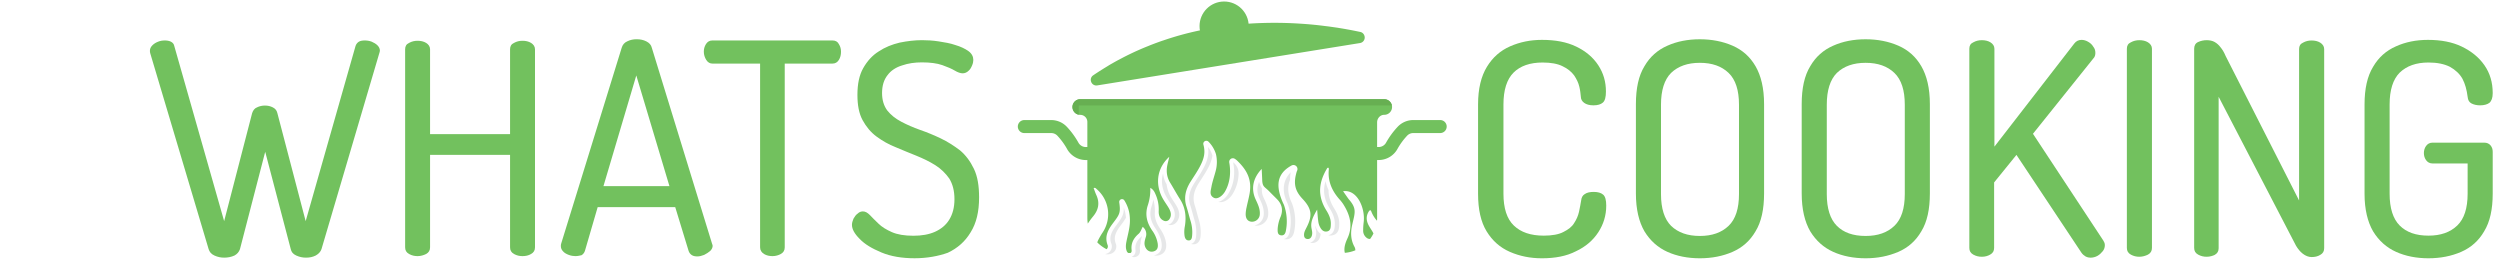<?xml version="1.0" encoding="UTF-8" standalone="no"?>
<svg
   xmlns:dc="http://purl.org/dc/elements/1.1/"
   xmlns:cc="http://creativecommons.org/ns#"
   xmlns:rdf="http://www.w3.org/1999/02/22-rdf-syntax-ns#"
   xmlns:svg="http://www.w3.org/2000/svg"
   xmlns="http://www.w3.org/2000/svg"
   xmlns:sodipodi="http://sodipodi.sourceforge.net/DTD/sodipodi-0.dtd"
   xmlns:inkscape="http://www.inkscape.org/namespaces/inkscape"
   id="Layer_1"
   data-name="Layer 1"
   viewBox="0 0 1655 172"
   version="1.1"
   sodipodi:docname="logo-horizontal.svg"
   width="1655"
   height="172"
   inkscape:version="1.0.1 (3bc2e813f5, 2020-09-07)">
  <sodipodi:namedview
     pagecolor="#ffffff"
     bordercolor="#666666"
     borderopacity="1"
     objecttolerance="10"
     gridtolerance="10"
     guidetolerance="10"
     inkscape:pageopacity="0"
     inkscape:pageshadow="2"
     inkscape:window-width="1920"
     inkscape:window-height="1121"
     id="namedview153"
     showgrid="false"
     viewbox-x="-1"
     viewbox-y="-8"
     inkscape:zoom="1.039447"
     inkscape:cx="855.39885"
     inkscape:cy="-90.442967"
     inkscape:window-x="-9"
     inkscape:window-y="-9"
     inkscape:window-maximized="1"
     inkscape:current-layer="Layer_1"
     fit-margin-top="0"
     fit-margin-left="0"
     fit-margin-right="0"
     fit-margin-bottom="0"
     inkscape:lockguides="true"
     inkscape:document-rotation="0" />
  <defs
     id="defs4">
    <style
       id="style2">.cls-1{fill:#72c15e;}.cls-2{fill:#67af52;}.cls-3{fill:#e6e7e8;}</style>
  </defs>
  <g
     id="g5025"
     transform="translate(183.296,-5.586)">
    <path
       class="cls-1"
       d="m 535.93,111.532 h -0.675 a 14.253,14.253 0 0 1 -12.323,-7.629 44.784,44.784 0 0 0 -6.174,-8.4 5.555,5.555 0 0 0 -4.116,-1.825 h -17.838 a 4.301,4.301 0 0 1 -4.301,-4.301 v 0 a 4.301,4.301 0 0 1 4.301,-4.309 h 17.838 a 14.245,14.245 0 0 1 10.515,4.671 53.482,53.482 0 0 1 7.38,10.129 5.627,5.627 0 0 0 4.863,3.055 c 1.849,0 8.947,-0.137 12.444,-0.225 l 0.217,8.61 c -0.386,-0.024 -8.899,0.225 -12.13,0.225 z"
       id="path6-7"
       style="fill:#72c15e;fill-opacity:1;stroke-width:0.804" />
    <path
       class="cls-1"
       d="m 728.981,111.532 c -3.216,0 -11.745,-0.225 -12.13,-0.233 l 0.217,-8.61 c 3.497,0.088 10.595,0.257 12.444,0.225 a 5.627,5.627 0 0 0 4.863,-3.055 53.144,53.144 0 0 1 7.38,-10.121 14.221,14.221 0 0 1 10.515,-4.679 h 17.838 a 4.309,4.309 0 0 1 4.309,4.309 v 0 a 4.309,4.309 0 0 1 -4.309,4.301 H 752.269 a 5.555,5.555 0 0 0 -4.116,1.825 44.784,44.784 0 0 0 -6.174,8.4 14.253,14.253 0 0 1 -12.323,7.629 z"
       id="path8-4"
       style="fill:#72c15e;fill-opacity:1;stroke-width:0.804" />
    <path
       class="cls-1"
       d="M 716.939,34.095 543.125,62.126 a 3.634,3.634 0 0 1 -4.116,-2.5 3.537,3.537 0 0 1 1.31,-4.116 c 0.257,-0.177 0.531,-0.378 0.804,-0.555 1.56,-1.037 3.127,-2.066 4.695,-3.055 a 1.994,1.994 0 0 1 0.305,-0.177 c 0.756,-0.482 1.511,-0.957 2.267,-1.415 0.756,-0.458 1.744,-1.037 2.605,-1.608 1.72,-1.005 3.433,-1.969 5.177,-2.926 l 0.659,-0.354 3.304,-1.744 c 3.031,-1.568 6.061,-3.031 9.116,-4.413 1.463,-0.635 2.902,-1.294 4.373,-1.897 0.957,-0.402 1.937,-0.804 2.926,-1.19 2.299,-0.957 4.598,-1.817 6.897,-2.653 1.109,-0.402 2.219,-0.804 3.328,-1.158 a 199.819,199.819 0 0 1 23.16,-6.431 c 0.932,-0.201 1.841,-0.402 2.773,-0.579 a 228.783,228.783 0 0 1 32.155,-4.196 c 2.653,-0.177 5.281,-0.273 7.854,-0.354 8.61,-0.249 16.881,-0.072 24.518,0.434 1.342,0.072 2.677,0.177 4.019,0.273 1.342,0.096 2.797,0.225 4.188,0.354 1.19,0.129 2.347,0.225 3.489,0.354 1.141,0.129 2.476,0.281 3.658,0.434 1.182,0.153 2.58,0.322 3.843,0.474 1.969,0.281 3.859,0.555 5.683,0.804 l 1.286,0.225 c 1.969,0.305 3.834,0.635 5.627,0.965 2.958,0.523 5.627,1.085 8.159,1.608 a 3.553,3.553 0 0 1 2.572,2.042 3.698,3.698 0 0 1 -2.822,5.322 z"
       id="path10-2"
       style="fill:#72c15e;fill-opacity:1;stroke-width:0.804" />
    <circle
       class="cls-1"
       cx="627.073"
       cy="22.865"
       r="16.278"
       id="circle12-1"
       style="fill:#72c15e;fill-opacity:1;stroke-width:0.804" />
    <path
       class="cls-1"
       d="m 738.249,76.419 a 5.201,5.201 0 0 1 -1.511,3.666 5.113,5.113 0 0 1 -3.722,1.511 c -2.629,0 -4.662,2.347 -4.662,4.976 V 149.829 c 0,0.635 0,1.238 -0.08,1.873 a 19.687,19.687 0 0 1 -3.762,-6.085 c -0.506,-1.495 -1.31,-0.707 -1.841,0.225 -2.018,3.457 -1.286,6.745 0.659,9.92 0.852,1.471 1.889,2.83 2.597,4.373 v 0 a 21.705,21.705 0 0 1 -2.219,3.634 3.36,3.36 0 0 1 -2.347,-0.804 5.868,5.868 0 0 1 -2.251,-4.751 44.093,44.093 0 0 1 0.378,-5.732 c 1.013,-9.14 -4.269,-21.648 -13.666,-20.322 0,0 3.577,5.129 3.851,5.434 5.281,6.061 4.076,8.682 2.235,16.584 -1.19,5.072 -1.141,10.129 1.487,14.848 a 4.51,4.51 0 0 1 0.506,1.608 c 0,0.225 0.048,0.426 0.072,0.635 a 23.208,23.208 0 0 1 -6.994,1.688 9.831,9.831 0 0 1 -0.249,-1.543 c -0.153,-2.926 0.884,-5.627 2.042,-8.151 3.69,-8.039 1.696,-15.434 -2.878,-22.581 a 25.571,25.571 0 0 0 -2.597,-3.28 c -5,-5.732 -7.782,-12.219 -6.873,-20.049 0,-0.257 -0.249,-0.531 -0.402,-0.804 -0.305,0.129 -0.579,0.153 -0.683,0.305 -5.354,8.843 -6.945,17.854 -0.579,28.055 1.769,2.83 3.103,5.804 2.95,9.245 -0.072,1.969 -0.097,4.164 -2.468,4.646 -2.371,0.482 -3.818,-1.141 -4.775,-3.087 a 10.7,10.7 0 0 1 -1.013,-3.216 c -0.354,-2.412 -0.506,-4.823 -0.804,-8.159 -2.58,4.494 -4.622,8.159 -3.666,12.701 0.33,1.608 0.635,3.135 0.105,4.695 -0.506,1.439 -1.543,2.299 -3.111,2.05 -1.712,-0.281 -2.066,-1.608 -1.994,-3.087 0.08,-1.608 0.908,-3.023 1.608,-4.437 4.116,-7.982 3.489,-12.5 -2.597,-19.02 -5.257,-5.579 -6.093,-10.499 -3.891,-17.926 a 5.378,5.378 0 0 1 0.273,-0.675 2.669,2.669 0 0 0 -3.609,-3.529 v 0 c -10.306,5.627 -10.45,14.052 -5.748,24.735 0.249,0.506 0.506,1.005 0.707,1.535 a 32.292,32.292 0 0 1 1.334,16.391 c -0.273,1.769 -0.852,3.891 -3.256,3.609 -2.404,-0.281 -2.323,-2.412 -2.299,-4.236 a 24.197,24.197 0 0 1 2.026,-8.208 c 1.688,-4.421 0.804,-8.208 -2.476,-11.52 -1.672,-1.688 -3.384,-3.336 -5.024,-5.048 -3.216,-3.312 -4.526,-2.91 -4.751,-7.532 0,-0.707 -0.33,-7.42 -0.33,-7.42 -5.531,5.756 -7.372,12.862 -4.019,20.177 1.415,3.055 2.982,6.166 2.773,9.695 a 5.161,5.161 0 0 1 -5.273,5.08 c -2.629,-0.104 -4.14,-1.945 -4.092,-5.177 a 23.216,23.216 0 0 1 0.603,-4.349 c 0.611,-2.998 1.439,-5.957 1.97,-8.963 1.608,-9.036 -1.407,-15.322 -7.95,-21.705 a 10,10 0 0 0 -1.712,-1.383 2.412,2.412 0 0 0 -3.77,2.412 c 1.262,7.09 0.281,14.06 -2.974,19.414 -1.897,3.079 -5.056,4.976 -7.146,3.939 -3.312,-1.664 -2.122,-4.751 -1.696,-7.235 0.635,-3.561 1.897,-6.994 2.806,-10.499 a 22.918,22.918 0 0 0 0.225,-11.093 19.912,19.912 0 0 0 -4.928,-8.304 2.01,2.01 0 0 0 -3.408,1.913 c 1.342,4.928 0.635,8.843 -2.291,14.422 -1.825,3.489 -4.092,6.745 -6.214,10.105 -3.216,5.129 -4.646,10.507 -2.701,16.487 1.037,3.216 1.769,6.511 2.765,9.711 a 25.097,25.097 0 0 1 0.949,9.775 c -0.137,1.407 -0.45,2.918 -2.251,2.918 -1.801,0 -2.476,-1.519 -2.725,-3.006 a 18.714,18.714 0 0 1 0.201,-6.431 c 1.029,-6.367 0.33,-12.372 -3.264,-17.926 -2.267,-3.513 -4.236,-7.235 -6.431,-10.764 a 15.089,15.089 0 0 1 -2.299,-8.039 c -0.072,-3.079 1.013,-5.933 1.648,-9.188 -8.666,7.926 -9.47,19.14 -3.762,28.513 1.158,1.937 2.524,3.762 3.634,5.732 1.238,2.267 1.817,4.719 0.201,7.066 a 2.902,2.902 0 0 1 -3.658,0.989 c -2.854,-1.238 -3.537,-3.843 -3.384,-6.769 a 23.899,23.899 0 0 0 -2.122,-10.732 c -0.659,-1.543 -1.391,-3.135 -3.465,-4.269 a 32.686,32.686 0 0 1 -1.608,11.463 c -2.042,6.19 -0.683,11.544 2.806,16.721 a 20.434,20.434 0 0 1 3.714,8.658 c 0.322,2.323 0,4.397 -2.58,5.201 -2.58,0.804 -4.871,-0.603 -5.828,-3.304 -0.707,-2.098 -0.104,-4.019 0.474,-5.989 a 6.101,6.101 0 0 0 -1.994,-6.921 c -0.981,1.744 -1.391,3.465 -2.725,4.622 -3.288,2.83 -5.153,6.238 -4.622,10.732 0.072,0.804 0,1.648 -0.804,1.969 h -1.326 a 2.412,2.412 0 0 1 -1.133,-1.383 c -0.804,-2.074 -0.555,-4.22 -0.129,-6.343 0.989,-4.976 2.548,-9.896 2.251,-15.049 a 23.497,23.497 0 0 0 -3.714,-12.13 1.849,1.849 0 0 0 -3.336,1.334 c 1.013,6.905 0.225,8.039 -3.939,13.545 -3.328,4.397 -5.933,8.843 -3.786,14.671 a 2.412,2.412 0 0 1 -0.659,2.83 23.883,23.883 0 0 1 -6.134,-4.494 7.082,7.082 0 0 1 0.402,-1.133 48.056,48.056 0 0 1 3.031,-5.306 21.881,21.881 0 0 0 -3.859,-28.859 c -0.482,-0.434 -0.884,-1.093 -2.002,-0.683 0.587,1.535 1.085,3.103 1.769,4.59 2.412,5.233 1.463,9.855 -2.146,14.196 a 48.932,48.932 0 0 0 -3.481,4.743 23.312,23.312 0 0 1 -0.305,-3.786 V 86.323 a 4.695,4.695 0 0 0 -4.695,-4.703 4.88,4.88 0 0 1 -1.037,-0.096 5.048,5.048 0 0 1 -2.629,-1.415 5.185,5.185 0 0 1 3.666,-8.843 h 201.242 a 5.185,5.185 0 0 1 3.666,1.519 5.273,5.273 0 0 1 1.415,2.653 4.582,4.582 0 0 1 0.097,0.981 z"
       id="path18-5"
       style="fill:#72c15e;fill-opacity:1;stroke-width:0.804" />
    <path
       class="cls-2"
       d="M 738.137,75.414 H 530.826 v 6.085 a 5.048,5.048 0 0 1 -2.629,-1.415 5.185,5.185 0 0 1 3.666,-8.843 h 201.21 a 5.185,5.185 0 0 1 3.666,1.519 5.273,5.273 0 0 1 1.399,2.653 z"
       id="path20-83"
       style="fill:#67af52;fill-opacity:1;stroke-width:0.804" />
    <path
       class="cls-3"
       d="m 650.514,137.007 c 1.423,3.039 3.031,6.431 2.797,10.45 a 7.79,7.79 0 0 1 -6.15,7.38 7.589,7.589 0 0 0 1.158,0.145 h 0.314 a 7.733,7.733 0 0 0 7.645,-7.532 c 0.225,-4.019 -1.383,-7.452 -2.806,-10.45 l -0.209,-0.45 a 11.777,11.777 0 0 1 -1.15,-6.286 19.446,19.446 0 0 1 -1.913,-4.301 c -1.367,3.593 -1.608,6.873 0.104,10.587 z"
       id="path26-2"
       style="fill:#e6e7e8;fill-opacity:1;stroke-width:0.804" />
    <path
       class="cls-3"
       d="m 668.634,139.306 c 0.193,0.41 0.378,0.804 0.539,1.238 a 34.414,34.414 0 0 1 1.479,17.685 c -0.587,3.738 -2.283,5.177 -3.971,5.627 a 7.878,7.878 0 0 0 0.804,0.145 c 0.249,0 0.482,0 0.707,0 2.05,0 4.654,-1.013 5.402,-5.82 a 34.414,34.414 0 0 0 -1.479,-17.685 c -0.161,-0.418 -0.346,-0.804 -0.531,-1.238 -0.072,-0.153 -0.145,-0.305 -0.209,-0.458 -2.275,-5.129 -2.412,-10.008 -0.619,-14.196 a 22.34,22.34 0 0 1 0.41,-4.96 c -4.928,5.008 -5.989,11.833 -2.757,19.156 0.088,0.201 0.161,0.354 0.225,0.506 z"
       id="path28-3"
       style="fill:#e6e7e8;fill-opacity:1;stroke-width:0.804" />
    <path
       class="cls-3"
       d="m 683.972,166.252 a 5.724,5.724 0 0 0 0.587,0.137 6.431,6.431 0 0 0 0.949,0.072 5.241,5.241 0 0 0 5.008,-3.818 8.119,8.119 0 0 0 0.418,-2.283 9.076,9.076 0 0 1 -2.733,-3.433 13.457,13.457 0 0 1 -0.804,-2.082 8.127,8.127 0 0 0 0.185,1.736 10.884,10.884 0 0 1 0,6.061 5.378,5.378 0 0 1 -3.609,3.609 z"
       id="path30-79"
       style="fill:#e6e7e8;fill-opacity:1;stroke-width:0.804" />
    <path
       class="cls-3"
       d="m 700.355,154.298 v 0.145 c -0.072,1.937 -0.241,5.933 -4.365,6.889 a 5.804,5.804 0 0 0 1.471,0.185 6.656,6.656 0 0 0 1.286,-0.145 c 4.301,-0.876 4.47,-4.976 4.542,-6.937 v -0.145 c 0.185,-4.453 -1.688,-8.039 -3.336,-10.7 -2.564,-4.108 -3.81,-8.095 -3.746,-12.195 a 26.198,26.198 0 0 1 -1.994,-5.884 c -1.921,6.262 -0.989,12.058 2.781,18.079 1.648,2.645 3.513,6.254 3.36,10.708 z"
       id="path32-8"
       style="fill:#e6e7e8;fill-opacity:1;stroke-width:0.804" />
    <path
       class="cls-3"
       d="m 624.662,139.418 c 2.878,0 6.053,-2.154 8.079,-5.474 a 26.946,26.946 0 0 0 3.923,-13.224 9.253,9.253 0 0 0 -3.577,-7.685 h -0.04 c 1.56,7.677 0.458,14.831 -3.264,20.941 -1.68,2.749 -4.132,4.687 -6.56,5.281 a 5.627,5.627 0 0 0 1.439,0.161 z"
       id="path34-5"
       style="fill:#e6e7e8;fill-opacity:1;stroke-width:0.804" />
    <path
       class="cls-3"
       d="m 549.339,173.495 a 6.696,6.696 0 0 1 -0.997,0.297 5.82,5.82 0 0 0 1.455,0.185 6.937,6.937 0 0 0 2.5,-0.482 5.048,5.048 0 0 0 3.039,-6.656 c -1.608,-4.309 0,-7.749 3.408,-12.227 a 42.533,42.533 0 0 0 3.336,-4.88 23.192,23.192 0 0 0 -1.455,-6.696 c 0.185,4.373 -1.069,6.576 -4.823,11.576 -3.376,4.478 -5.016,7.918 -3.416,12.227 a 5.04,5.04 0 0 1 -3.047,6.656 z"
       id="path36-8"
       style="fill:#e6e7e8;fill-opacity:1;stroke-width:0.804" />
    <path
       class="cls-3"
       d="m 606.229,146.943 c 0.362,1.359 0.74,2.765 1.15,4.108 a 28.505,28.505 0 0 1 1.158,10.692 c -0.281,3.473 -1.769,4.871 -3.352,5.354 a 5.169,5.169 0 0 0 1.431,0.217 c 2.034,0 4.502,-0.989 4.888,-5.571 a 28.505,28.505 0 0 0 -1.166,-10.692 c -0.402,-1.342 -0.804,-2.749 -1.15,-4.108 -0.474,-1.769 -0.965,-3.601 -1.551,-5.402 -1.519,-4.695 -0.748,-9.245 2.412,-14.317 0.587,-0.932 1.182,-1.857 1.777,-2.781 1.551,-2.412 3.159,-4.896 4.534,-7.508 a 27.147,27.147 0 0 0 2.966,-8.159 c 0,-0.145 -0.056,-0.297 -0.088,-0.442 a 15.547,15.547 0 0 0 -2.87,-5.482 c 0.804,4.671 -0.201,8.843 -2.966,14.084 -1.375,2.613 -2.982,5.105 -4.534,7.508 -0.595,0.924 -1.198,1.849 -1.777,2.781 -3.216,5.072 -3.955,9.646 -2.412,14.317 0.579,1.801 1.077,3.634 1.551,5.402 z"
       id="path38-6"
       style="fill:#e6e7e8;fill-opacity:1;stroke-width:0.804" />
    <path
       class="cls-3"
       d="m 565.85,175.537 a 4.019,4.019 0 0 0 1.447,0.265 4.413,4.413 0 0 0 0.635,0 c 1.817,-0.257 3.794,-1.704 3.416,-4.952 a 8.433,8.433 0 0 1 0.45,-4.019 15.692,15.692 0 0 1 0.86,-4.695 c 0,0 0.088,-0.297 0.105,-0.362 a 7.556,7.556 0 0 1 -0.627,0.611 c -2.942,2.54 -4.132,5.233 -3.754,8.473 0.33,2.677 -1.021,4.132 -2.532,4.679 z"
       id="path40-8"
       style="fill:#e6e7e8;fill-opacity:1;stroke-width:0.804" />
    <path
       class="cls-3"
       d="m 590.666,138.864 c 0.756,1.141 1.543,2.323 2.235,3.585 2.018,3.658 2.042,6.945 0.072,9.775 a 5.474,5.474 0 0 1 -3.015,2.17 5.547,5.547 0 0 0 1.495,0.209 5.41,5.41 0 0 0 4.478,-2.412 c 1.969,-2.83 1.945,-6.117 -0.072,-9.775 -0.691,-1.262 -1.479,-2.412 -2.235,-3.585 -0.49,-0.74 -0.989,-1.487 -1.447,-2.251 a 21.873,21.873 0 0 1 -3.167,-8.947 17.492,17.492 0 0 1 -2.355,-7.235 c -1.503,5.145 -0.691,10.804 2.564,16.142 0.458,0.796 0.957,1.519 1.447,2.323 z"
       id="path42-0"
       style="fill:#e6e7e8;fill-opacity:1;stroke-width:0.804" />
    <path
       class="cls-3"
       d="m 585.666,166.437 c 0.707,5.249 -1.978,7.235 -4.349,8.039 a 5.627,5.627 0 0 1 -0.707,0.169 6.825,6.825 0 0 0 1.471,0.177 7.146,7.146 0 0 0 2.195,-0.346 c 2.371,-0.756 5.056,-2.757 4.357,-8.039 -0.547,-4.019 -2.5,-7.339 -4.14,-9.775 -2.476,-3.658 -3.545,-7.13 -3.272,-10.684 0,-0.145 0,-0.281 0,-0.426 a 26.456,26.456 0 0 0 -1.005,-7.83 35.949,35.949 0 0 1 -1.174,4.494 c -1.608,4.928 -0.804,9.518 2.5,14.47 1.632,2.412 3.585,5.724 4.124,9.751 z"
       id="path44-0"
       style="fill:#e6e7e8;fill-opacity:1;stroke-width:0.804" />
  </g>
  <g
     id="g2785"
     transform="matrix(1.059,0,0,1.059,-376.238,-98.021)">
    <path
       class="st1"
       d="m 495.395,253.617 c -2.092,0 -3.993,-0.38 -6.085,-1.331 -2.092,-0.951 -3.042,-2.282 -3.613,-3.993 l -36.507,-122.452 c -0.19,-0.57 -0.19,-0.951 -0.19,-1.711 0,-1.141 0.57,-2.282 1.521,-3.232 0.951,-0.951 2.092,-1.711 3.613,-2.282 1.331,-0.57 2.852,-0.761 4.183,-0.761 1.331,0 2.662,0.19 3.803,0.761 1.141,0.57 1.901,1.521 2.092,2.662 l 31.183,109.522 17.493,-67.501 c 0.57,-1.711 1.521,-3.042 3.042,-3.613 1.521,-0.761 3.232,-1.141 4.944,-1.141 1.901,0 3.423,0.38 4.944,1.141 1.521,0.761 2.472,1.901 2.852,3.613 l 17.683,67.501 31.183,-109.522 c 0.38,-1.141 1.141,-2.092 2.092,-2.662 0.951,-0.57 2.282,-0.761 3.613,-0.761 1.521,0 2.852,0.19 4.373,0.761 1.331,0.57 2.662,1.331 3.613,2.282 0.951,0.951 1.521,2.092 1.521,3.232 0,0.57 -0.19,1.141 -0.38,1.711 l -36.127,122.452 c -0.57,1.711 -1.901,3.042 -3.613,3.993 -1.901,0.951 -3.803,1.331 -6.085,1.331 -2.092,0 -3.993,-0.38 -6.085,-1.331 -2.092,-0.951 -3.042,-2.282 -3.423,-3.993 l -15.972,-60.846 -15.782,60.846 c -0.57,1.711 -1.711,3.042 -3.423,3.993 -2.092,0.951 -4.183,1.331 -6.465,1.331 z"
       id="path16-4"
       style="fill:#72c15e;fill-opacity:1;stroke-width:1.901" />
    <path
       class="st1"
       d="m 616.325,252.667 c -1.901,0 -3.613,-0.38 -5.324,-1.331 -1.711,-0.951 -2.472,-2.282 -2.472,-4.183 v -123.783 c 0,-1.901 0.761,-3.232 2.472,-3.993 1.711,-0.951 3.423,-1.331 5.324,-1.331 1.901,0 3.803,0.38 5.324,1.331 1.521,0.951 2.472,2.282 2.472,3.993 v 53.05 h 50.007 v -53.05 c 0,-1.901 0.761,-3.232 2.472,-3.993 1.711,-0.951 3.423,-1.331 5.324,-1.331 1.901,0 3.803,0.38 5.324,1.331 1.521,0.951 2.472,2.282 2.472,3.993 v 123.783 c 0,1.901 -0.761,3.232 -2.472,4.183 -1.521,0.951 -3.423,1.331 -5.324,1.331 -1.901,0 -3.613,-0.38 -5.324,-1.331 -1.711,-0.951 -2.472,-2.282 -2.472,-4.183 v -57.803 h -50.007 v 57.803 c 0,1.901 -0.761,3.232 -2.472,4.183 -1.521,0.761 -3.423,1.331 -5.324,1.331 z"
       id="path18-9"
       style="fill:#72c15e;fill-opacity:1;stroke-width:1.901" />
    <path
       class="st1"
       d="m 715.009,252.667 c -1.141,0 -2.662,-0.19 -4.183,-0.761 -1.521,-0.57 -2.852,-1.331 -3.613,-2.282 -0.951,-0.951 -1.331,-2.092 -1.331,-3.232 0,-0.57 0,-0.951 0.19,-1.521 l 37.838,-122.452 c 0.57,-1.901 1.711,-3.232 3.423,-3.993 1.901,-0.951 3.803,-1.331 5.894,-1.331 2.282,0 4.183,0.38 6.085,1.331 1.901,0.951 3.042,2.282 3.423,3.993 l 37.648,122.452 c 0.19,0.57 0.38,0.951 0.38,1.331 0,1.141 -0.57,2.282 -1.521,3.232 -1.141,0.951 -2.282,1.711 -3.803,2.472 -1.521,0.57 -2.852,0.951 -4.183,0.951 -1.331,0 -2.472,-0.19 -3.423,-0.761 -0.951,-0.57 -1.711,-1.521 -2.092,-2.662 l -8.366,-27.38 h -48.486 l -7.986,27.38 c -0.38,1.141 -1.141,2.092 -2.092,2.662 -0.951,0.19 -2.282,0.57 -3.803,0.57 z m 17.493,-43.733 h 41.261 l -20.726,-69.212 z"
       id="path20-8"
       style="opacity:0.998;fill:#72c15e;fill-opacity:1;stroke-width:1.901" />
    <path
       class="st1"
       d="m 838.221,252.667 c -1.901,0 -3.803,-0.38 -5.324,-1.331 -1.521,-0.951 -2.472,-2.282 -2.472,-4.183 V 132.307 h -29.852 c -1.521,0 -2.852,-0.761 -3.803,-2.282 -0.951,-1.521 -1.521,-3.232 -1.521,-5.134 0,-1.711 0.38,-3.232 1.331,-4.754 0.951,-1.521 2.282,-2.282 3.993,-2.282 h 75.106 c 1.901,0 3.232,0.761 3.993,2.282 0.951,1.521 1.331,3.042 1.331,4.754 0,1.901 -0.38,3.613 -1.331,5.134 -0.951,1.521 -2.282,2.282 -3.993,2.282 h -29.852 v 114.846 c 0,1.901 -0.761,3.232 -2.472,4.183 -1.331,0.761 -3.232,1.331 -5.134,1.331 z"
       id="path22-5"
       style="fill:#72c15e;fill-opacity:1;stroke-width:1.901" />
    <path
       class="st1"
       d="m 927.018,253.998 c -7.796,0 -14.831,-1.141 -20.726,-3.613 -5.894,-2.472 -10.458,-5.134 -13.69,-8.556 -3.232,-3.232 -4.754,-6.085 -4.754,-8.747 0,-1.141 0.38,-2.472 0.951,-3.803 0.761,-1.331 1.521,-2.472 2.662,-3.232 0.951,-0.951 2.092,-1.331 3.232,-1.331 1.521,0 2.852,0.761 4.373,2.282 1.331,1.521 3.232,3.232 5.324,5.324 2.092,2.092 4.944,3.803 8.366,5.324 3.423,1.521 7.986,2.282 13.5,2.282 5.134,0 9.697,-0.761 13.5,-2.472 3.803,-1.711 6.845,-4.183 8.937,-7.606 2.092,-3.423 3.232,-7.606 3.232,-12.74 0,-5.324 -1.141,-9.507 -3.232,-12.93 -2.282,-3.232 -5.134,-6.085 -8.747,-8.366 -3.613,-2.282 -7.606,-4.183 -11.789,-5.894 -4.183,-1.711 -8.556,-3.423 -12.93,-5.324 -4.373,-1.711 -8.366,-3.993 -11.979,-6.655 -3.613,-2.662 -6.465,-6.085 -8.747,-10.268 -2.282,-4.183 -3.232,-9.507 -3.232,-15.782 0,-6.845 1.141,-12.359 3.613,-16.733 2.472,-4.373 5.704,-7.986 9.697,-10.458 3.993,-2.662 8.366,-4.373 13.12,-5.514 4.754,-0.951 9.317,-1.521 13.88,-1.521 3.232,0 6.845,0.19 10.458,0.761 3.613,0.57 7.225,1.141 10.458,2.282 3.232,0.951 6.085,2.282 8.176,3.803 2.092,1.521 3.042,3.423 3.042,5.514 0,0.951 -0.19,2.092 -0.761,3.423 -0.57,1.331 -1.141,2.472 -2.282,3.423 -0.951,0.951 -2.282,1.521 -3.613,1.521 -1.331,0 -3.042,-0.57 -4.944,-1.711 -1.901,-1.141 -4.563,-2.282 -7.796,-3.423 -3.232,-1.141 -7.606,-1.711 -12.74,-1.711 -4.373,0 -8.556,0.57 -12.359,1.901 -3.803,1.141 -7.035,3.232 -9.127,6.085 -2.282,2.852 -3.423,6.655 -3.423,11.218 0,4.373 1.141,7.986 3.232,10.838 2.282,2.852 5.134,5.134 8.747,7.035 3.613,1.901 7.416,3.613 11.789,5.134 4.373,1.521 8.556,3.232 12.93,5.324 4.373,2.092 8.176,4.563 11.979,7.416 3.613,3.042 6.465,6.845 8.747,11.599 2.282,4.754 3.232,10.648 3.232,17.873 0,8.937 -1.711,16.162 -5.324,21.866 -3.423,5.704 -8.176,9.887 -14.261,12.74 -5.894,2.092 -12.93,3.423 -20.726,3.423 z"
       id="path24-7"
       style="fill:#72c15e;fill-opacity:1;stroke-width:1.901" />
  </g>
  <g
     id="g2778"
     transform="matrix(1.065,0,0,1.065,-110.853,-99.119)"
     style="stroke-width:1;stroke-miterlimit:4;stroke-dasharray:none">
    <path
       class="st1"
       d="m 1062.399,253.617 c -7.035,0 -13.69,-1.331 -19.775,-3.993 -6.085,-2.662 -10.838,-6.845 -14.451,-12.74 -3.613,-5.894 -5.324,-13.69 -5.324,-23.387 v -55.522 c 0,-9.697 1.901,-17.493 5.514,-23.387 3.613,-5.894 8.366,-10.078 14.451,-12.74 6.085,-2.662 12.549,-3.993 19.775,-3.993 8.366,0 15.402,1.331 21.296,4.183 5.894,2.852 10.458,6.655 13.69,11.599 3.232,4.944 4.754,10.268 4.754,16.352 0,3.423 -0.571,5.704 -1.901,6.845 -1.331,1.141 -3.232,1.711 -5.894,1.711 -2.472,0 -4.373,-0.57 -5.704,-1.521 -1.331,-0.951 -2.092,-2.282 -2.092,-3.803 -0.19,-1.901 -0.38,-3.993 -0.951,-6.275 -0.57,-2.472 -1.711,-4.754 -3.232,-7.035 -1.711,-2.282 -3.993,-4.183 -7.225,-5.704 -3.042,-1.521 -7.225,-2.282 -12.359,-2.282 -7.796,0 -13.88,2.092 -18.064,6.275 -4.183,4.183 -6.275,10.838 -6.275,19.775 v 55.522 c 0,8.937 2.091,15.592 6.465,19.775 4.373,4.183 10.458,6.275 18.634,6.275 5.134,0 9.317,-0.761 12.169,-2.282 3.042,-1.521 5.324,-3.232 6.655,-5.514 1.521,-2.282 2.472,-4.563 3.042,-7.035 0.57,-2.472 0.951,-4.944 1.331,-7.035 0.19,-1.901 0.951,-3.232 2.282,-3.993 1.331,-0.951 3.232,-1.331 5.514,-1.331 2.662,0 4.563,0.57 5.894,1.711 1.331,1.141 1.901,3.423 1.901,6.845 0,6.085 -1.711,11.599 -4.944,16.542 -3.232,4.944 -7.796,8.937 -13.88,11.789 -5.894,3.042 -12.93,4.373 -21.296,4.373 z"
       id="path26-3"
       style="fill:#72c15e;fill-opacity:1;stroke-width:1;stroke-miterlimit:4;stroke-dasharray:none" />
    <path
       class="st1"
       d="m 1160.702,253.617 c -7.415,0 -14.261,-1.331 -20.155,-3.993 -5.894,-2.662 -10.648,-6.845 -14.261,-12.74 -3.423,-5.894 -5.324,-13.69 -5.324,-23.578 v -55.522 c 0,-9.887 1.711,-17.683 5.324,-23.578 3.422,-5.894 8.176,-10.078 14.261,-12.74 5.894,-2.662 12.74,-3.993 20.155,-3.993 7.416,0 14.261,1.331 20.345,3.993 6.085,2.662 10.838,6.845 14.261,12.74 3.423,5.894 5.324,13.69 5.324,23.578 v 55.522 c 0,9.887 -1.711,17.683 -5.324,23.578 -3.423,5.894 -8.176,10.078 -14.261,12.74 -6.085,2.662 -12.93,3.993 -20.345,3.993 z m 0,-13.88 c 7.606,0 13.5,-2.092 17.873,-6.275 4.373,-4.183 6.465,-10.838 6.465,-19.775 v -55.522 c 0,-8.937 -2.092,-15.592 -6.465,-19.775 -4.373,-4.183 -10.268,-6.275 -17.873,-6.275 -7.606,0 -13.5,2.092 -17.873,6.275 -4.183,4.183 -6.275,10.838 -6.275,19.775 v 55.522 c 0,8.937 2.092,15.592 6.275,19.775 4.373,4.183 10.268,6.275 17.873,6.275 z"
       id="path28-6"
       style="fill:#72c15e;fill-opacity:1;stroke-width:1;stroke-miterlimit:4;stroke-dasharray:none" />
    <path
       class="st1"
       d="m 1263.759,253.617 c -7.416,0 -14.261,-1.331 -20.155,-3.993 -5.894,-2.662 -10.648,-6.845 -14.261,-12.74 -3.422,-5.894 -5.324,-13.69 -5.324,-23.578 v -55.522 c 0,-9.887 1.711,-17.683 5.324,-23.578 3.423,-5.894 8.176,-10.078 14.261,-12.74 5.894,-2.662 12.739,-3.993 20.155,-3.993 7.415,0 14.261,1.331 20.345,3.993 6.085,2.662 10.838,6.845 14.261,12.74 3.422,5.894 5.324,13.69 5.324,23.578 v 55.522 c 0,9.887 -1.711,17.683 -5.324,23.578 -3.422,5.894 -8.176,10.078 -14.261,12.74 -6.275,2.662 -12.93,3.993 -20.345,3.993 z m 0,-13.88 c 7.606,0 13.5,-2.092 17.873,-6.275 4.373,-4.183 6.465,-10.838 6.465,-19.775 v -55.522 c 0,-8.937 -2.092,-15.592 -6.465,-19.775 -4.373,-4.183 -10.268,-6.275 -17.873,-6.275 -7.606,0 -13.5,2.092 -17.873,6.275 -4.183,4.183 -6.275,10.838 -6.275,19.775 v 55.522 c 0,8.937 2.092,15.592 6.275,19.775 4.183,4.183 10.077,6.275 17.873,6.275 z"
       id="path30-7"
       style="fill:#72c15e;fill-opacity:1;stroke-width:1;stroke-miterlimit:4;stroke-dasharray:none" />
    <path
       class="st1"
       d="m 1336.014,252.667 c -1.901,0 -3.613,-0.38 -5.324,-1.331 -1.711,-0.951 -2.472,-2.282 -2.472,-4.183 v -123.783 c 0,-1.901 0.761,-3.232 2.472,-3.993 1.711,-0.951 3.422,-1.331 5.324,-1.331 1.901,0 3.803,0.38 5.324,1.331 1.521,0.951 2.472,2.282 2.472,3.993 v 60.846 l 49.627,-64.078 c 1.141,-1.521 2.662,-2.282 4.563,-2.282 1.331,0 2.662,0.38 3.993,1.141 1.331,0.761 2.472,1.711 3.232,3.042 0.951,1.141 1.331,2.472 1.331,3.803 0,0.57 0,0.951 -0.19,1.711 -0.19,0.57 -0.38,1.141 -0.951,1.711 l -37.648,46.965 43.733,66.36 c 0.571,0.951 0.951,1.711 0.951,2.852 0,1.331 -0.38,2.662 -1.331,3.803 -0.951,1.141 -1.901,2.092 -3.232,2.852 -1.331,0.761 -2.852,1.141 -4.373,1.141 -0.951,0 -1.901,-0.19 -3.042,-0.761 -0.951,-0.57 -1.901,-1.331 -2.662,-2.472 l -40.31,-60.655 -13.88,17.113 v 40.69 c 0,1.901 -0.76,3.232 -2.472,4.183 -1.331,0.761 -3.042,1.331 -5.134,1.331 z"
       id="path32-9"
       style="fill:#72c15e;fill-opacity:1;stroke-width:1;stroke-miterlimit:4;stroke-dasharray:none" />
    <path
       class="st1"
       d="m 1433.937,252.667 c -1.901,0 -3.613,-0.38 -5.324,-1.331 -1.711,-0.951 -2.472,-2.282 -2.472,-4.183 v -123.783 c 0,-1.901 0.761,-3.232 2.472,-3.993 1.711,-0.951 3.423,-1.331 5.324,-1.331 1.901,0 3.803,0.38 5.324,1.331 1.521,0.951 2.472,2.282 2.472,3.993 v 123.783 c 0,1.901 -0.76,3.232 -2.472,4.183 -1.521,0.761 -3.423,1.331 -5.324,1.331 z"
       id="path34-3"
       style="fill:#72c15e;fill-opacity:1;stroke-width:1;stroke-miterlimit:4;stroke-dasharray:none" />
    <path
       class="st1"
       d="m 1475.768,252.667 c -1.901,0 -3.613,-0.38 -5.324,-1.331 -1.711,-0.951 -2.472,-2.282 -2.472,-4.183 v -123.783 c 0,-1.901 0.761,-3.423 2.472,-4.183 1.711,-0.761 3.423,-1.141 5.324,-1.141 1.901,0 3.613,0.38 4.944,1.141 1.331,0.761 2.662,1.901 3.613,3.232 1.141,1.331 2.282,3.232 3.232,5.514 l 45.634,89.747 v -94.12 c 0,-1.901 0.76,-3.232 2.472,-3.993 1.711,-0.951 3.423,-1.331 5.324,-1.331 1.901,0 3.803,0.38 5.324,1.331 1.521,0.951 2.472,2.282 2.472,3.993 v 123.783 c 0,1.901 -0.761,3.232 -2.472,4.183 -1.521,0.951 -3.422,1.331 -5.324,1.331 -1.901,0 -3.803,-0.761 -5.514,-2.092 -1.711,-1.331 -3.042,-3.042 -4.183,-4.944 l -48.106,-92.599 v 94.12 c 0,1.901 -0.76,3.232 -2.472,4.183 -1.141,0.57 -3.042,1.141 -4.944,1.141 z"
       id="path36-9"
       style="fill:#72c15e;fill-opacity:1;stroke-width:1;stroke-miterlimit:4;stroke-dasharray:none" />
    <path
       class="st1"
       d="m 1613.621,253.617 c -7.415,0 -14.261,-1.331 -20.155,-3.993 -5.894,-2.662 -10.648,-6.845 -14.261,-12.74 -3.423,-5.894 -5.324,-13.69 -5.324,-23.387 v -55.522 c 0,-9.697 1.711,-17.493 5.324,-23.387 3.423,-5.894 8.176,-10.078 14.261,-12.74 5.894,-2.662 12.549,-3.993 19.775,-3.993 8.176,0 15.211,1.331 21.106,4.183 5.894,2.852 10.648,6.655 14.071,11.599 3.422,4.944 5.134,10.648 5.134,17.303 0,3.042 -0.76,4.944 -2.092,6.085 -1.331,0.951 -3.232,1.521 -5.704,1.521 -2.091,0 -3.803,-0.38 -5.324,-1.141 -1.521,-0.761 -2.282,-2.092 -2.472,-4.183 -0.57,-4.373 -1.521,-7.986 -3.232,-11.218 -1.711,-3.042 -4.373,-5.514 -7.796,-7.416 -3.423,-1.711 -7.796,-2.662 -13.31,-2.662 -7.606,0 -13.5,2.092 -17.873,6.275 -4.183,4.183 -6.275,10.838 -6.275,19.775 v 55.522 c 0,8.937 2.091,15.592 6.275,19.775 4.183,4.183 10.078,6.275 17.873,6.275 7.606,0 13.5,-2.092 17.873,-6.275 4.373,-4.183 6.465,-10.838 6.465,-19.775 v -18.824 h -21.866 c -1.711,0 -3.042,-0.761 -3.993,-2.092 -0.951,-1.331 -1.331,-2.852 -1.331,-4.373 0,-1.521 0.38,-3.042 1.331,-4.373 0.951,-1.331 2.282,-2.092 3.993,-2.092 h 32.134 c 1.711,0 3.042,0.57 3.993,1.711 0.951,1.141 1.331,2.472 1.331,3.993 v 26.049 c 0,9.697 -1.711,17.493 -5.324,23.387 -3.422,5.894 -8.176,10.078 -14.261,12.74 -6.085,2.662 -12.93,3.993 -20.345,3.993 z"
       id="path38-4"
       style="fill:#72c15e;fill-opacity:1;stroke-width:1;stroke-miterlimit:4;stroke-dasharray:none" />
  </g>
</svg>
